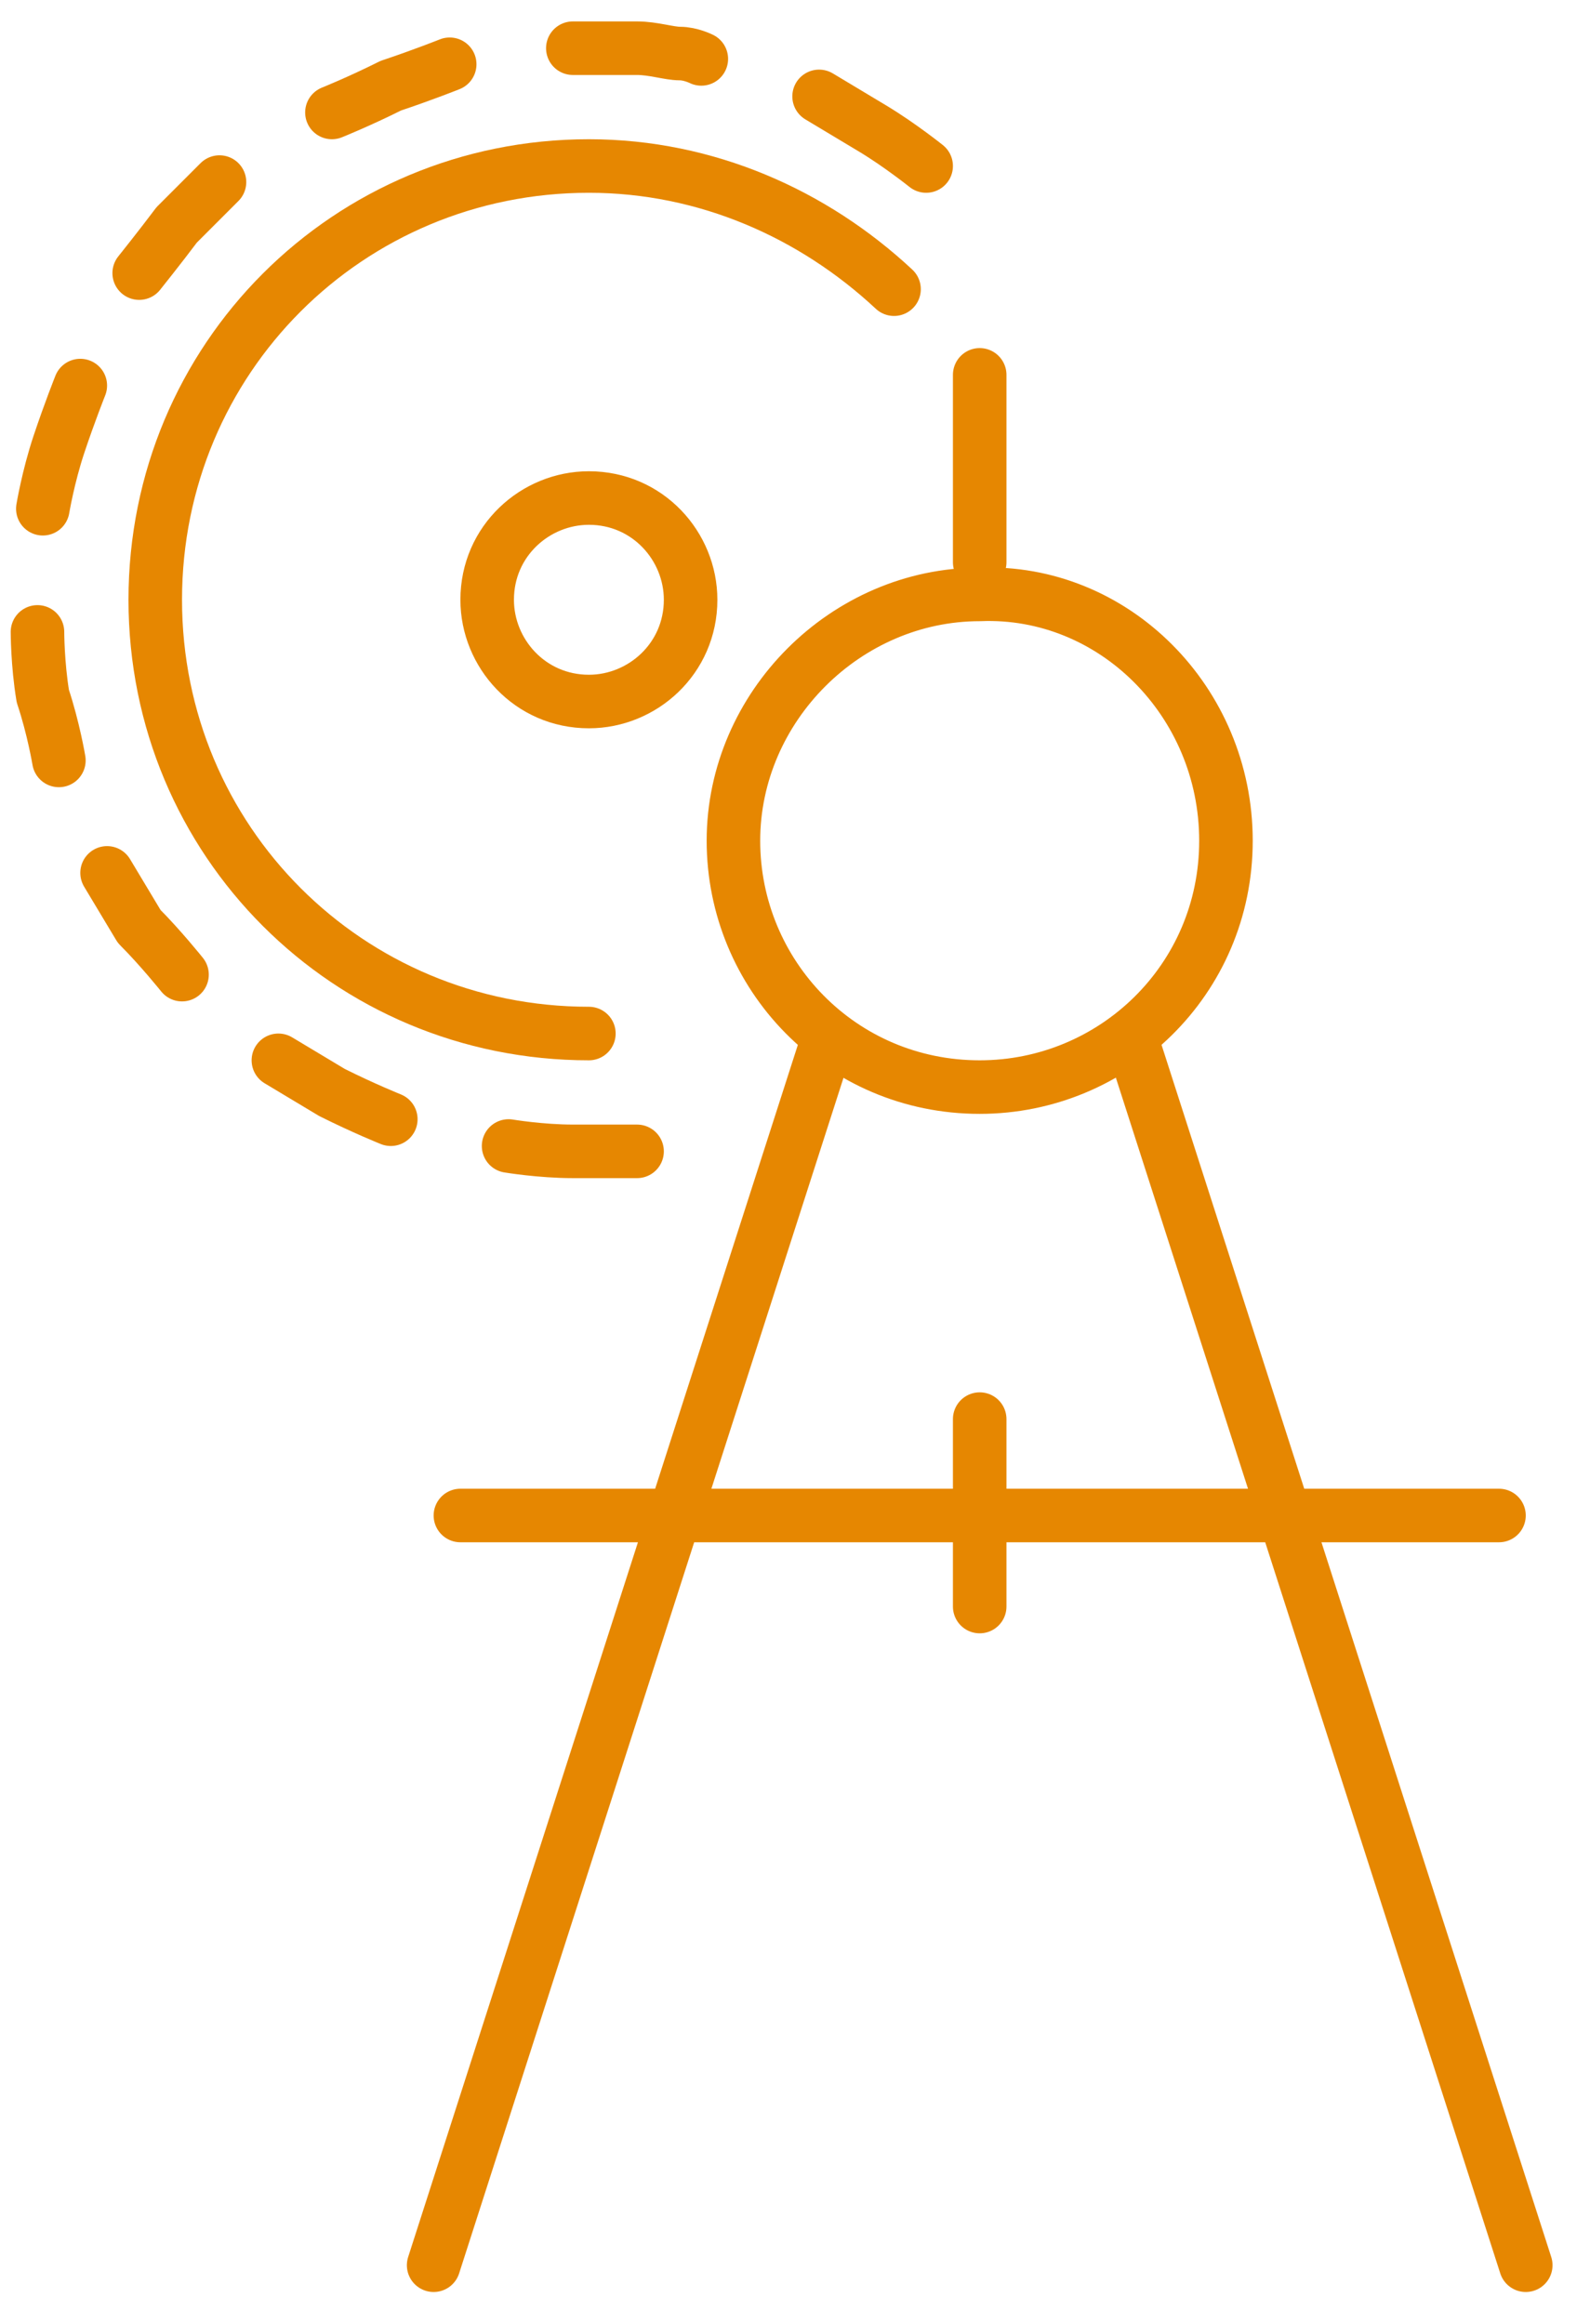 <?xml version="1.0" encoding="UTF-8"?> <!-- Generator: Adobe Illustrator 23.1.1, SVG Export Plug-In . SVG Version: 6.00 Build 0) --> <svg xmlns="http://www.w3.org/2000/svg" xmlns:xlink="http://www.w3.org/1999/xlink" version="1.1" id="Layer_1" x="0px" y="0px" width="29.7px" height="43.4px" viewBox="0 0 29.7 43.4" style="enable-background:new 0 0 29.7 43.4;" xml:space="preserve"> <style type="text/css"> .st0{fill:none;stroke:#E68701;stroke-linecap:round;stroke-linejoin:round;stroke-miterlimit:10;} </style> <g> <g> <g> <g> <path class="st0" d="M11.9,21.5c0,0-0.1,0-0.4,0c-0.2,0-0.5,0-0.8,0c-0.6,0-1.2-0.1-1.2-0.1"></path> </g> <g> <path class="st0" d="M7.3,20.9c0,0-0.5-0.2-1.1-0.5c-0.5-0.3-1-0.6-1-0.6"></path> </g> <g> <path class="st0" d="M3.4,18.2c0,0-0.4-0.5-0.8-0.9c-0.3-0.5-0.6-1-0.6-1"></path> </g> <g> <path class="st0" d="M1.1,14.2c0,0-0.1-0.6-0.3-1.2c-0.1-0.6-0.1-1.2-0.1-1.2"></path> </g> <g> <path class="st0" d="M0.8,9.5c0,0,0.1-0.6,0.3-1.2c0.2-0.6,0.4-1.1,0.4-1.1"></path> </g> <g> <path class="st0" d="M2.6,5.1c0,0,0.4-0.5,0.7-0.9c0.4-0.4,0.8-0.8,0.8-0.8"></path> </g> <g> <path class="st0" d="M6.2,2.1c0,0,0.5-0.2,1.1-0.5c0.6-0.2,1.1-0.4,1.1-0.4"></path> </g> <g> <path class="st0" d="M10.7,0.9c0,0,0.1,0,0.4,0c0.2,0,0.5,0,0.8,0c0.3,0,0.6,0.1,0.8,0.1c0.2,0,0.4,0.1,0.4,0.1"></path> </g> <g> <path class="st0" d="M15.3,1.8c0,0,0.5,0.3,1,0.6c0.5,0.3,1,0.7,1,0.7"></path> </g> </g> </g> <path class="st0" d="M11,19.3c-4.5,0-8.1-3.6-8.1-8.1c0-4.5,3.6-8.1,8.1-8.1c2.2,0,4.2,0.9,5.7,2.3"></path> <path class="st0" d="M12.9,11.2c0,1.1-0.9,1.9-1.9,1.9c-1.1,0-1.9-0.9-1.9-1.9c0-1.1,0.9-1.9,1.9-1.9C12.1,9.3,12.9,10.2,12.9,11.2 z"></path> <g> <g> <line class="st0" x1="28.5" y1="42.3" x2="21.2" y2="19.6"></line> <line class="st0" x1="8.1" y1="42.3" x2="15.4" y2="19.6"></line> </g> <path class="st0" d="M22.9,15.7c0,2.6-2.1,4.6-4.6,4.6c-2.6,0-4.6-2.1-4.6-4.6c0-2.5,2.1-4.6,4.6-4.6C20.8,11,22.9,13.1,22.9,15.7 z"></path> <line class="st0" x1="8.6" y1="28.3" x2="28" y2="28.3"></line> <line class="st0" x1="18.3" y1="26.5" x2="18.3" y2="30"></line> <line class="st0" x1="18.3" y1="10.5" x2="18.3" y2="7"></line> </g> </g> </svg> 